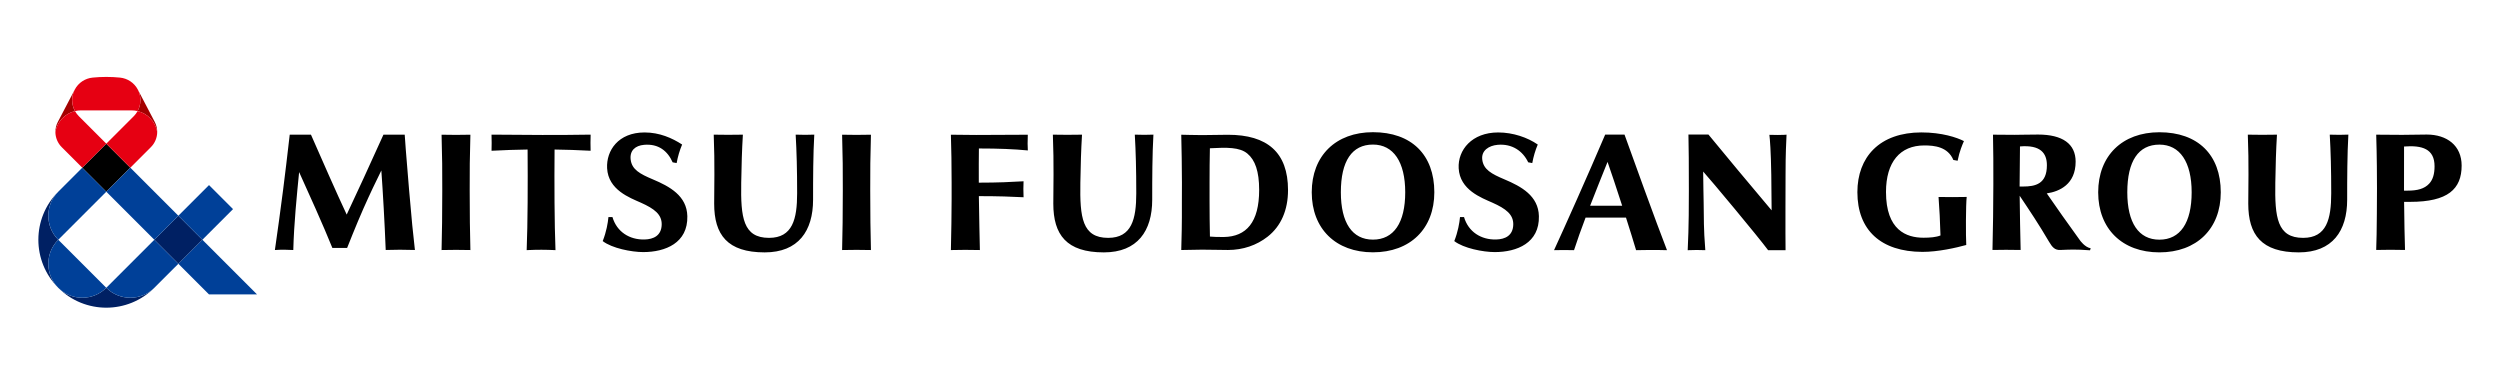<?xml version="1.0" encoding="utf-8"?>
<!-- Generator: Adobe Illustrator 25.4.5, SVG Export Plug-In . SVG Version: 6.00 Build 0)  -->
<svg version="1.1" id="レイヤー_1" xmlns="http://www.w3.org/2000/svg" xmlns:xlink="http://www.w3.org/1999/xlink" x="0px"
	 y="0px" width="260px" height="40px" viewBox="0 0 260 40" enable-background="new 0 0 260 40" xml:space="preserve">
<g>
	<path d="M101.806,15.441c-0.017,0.709-0.012,2.319-0.01,3.555c2.033,0,3.372-0.069,4.654-0.143
		c-0.022,0.512-0.027,1.057,0.001,1.661c-1.226-0.065-2.619-0.115-4.649-0.116c0.019,1.739,0.092,4.898,0.107,5.606
		c-1.381-0.025-1.718-0.024-3.015,0.002c0.042-1.699,0.075-3.959,0.075-5.316v-1.705c0.002-1.582-0.03-3.728-0.075-4.975
		c0,0,2.099,0.027,2.621,0.027c1.144,0,3.076-0.008,5.377-0.025c-0.035,0.738-0.017,1.182,0.003,1.634
		C105.492,15.509,103.857,15.441,101.806,15.441z M90.577,14.01c-0.06,2.557-0.085,3.456-0.073,5.794c0,2.268,0.027,4.608,0.073,6.2
		c-1.117-0.022-1.874-0.026-2.998,0c0.046-1.592,0.073-3.932,0.073-6.2c0.012-2.338-0.013-3.237-0.073-5.794
		C88.697,14.032,89.454,14.036,90.577,14.01z M42.542,19.716c0.287,3.283,0.395,4.452,0.609,6.282c-1.346-0.033-1.817-0.037-3.037,0
		c-0.107-2.764-0.296-6.076-0.454-8.269c-0.605,1.229-1.118,2.282-1.863,3.959c-0.734,1.654-1.697,4.099-1.697,4.099h-1.533
		c-0.898-2.24-2.616-6.042-3.458-7.891c-0.236,2.406-0.537,5.338-0.606,8.106c-0.794-0.043-1.167-0.045-1.914,0
		c0.228-1.516,0.617-4.428,0.858-6.287c0.204-1.57,0.427-3.484,0.684-5.706h2.211c1.125,2.56,2.648,6.036,3.715,8.308
		c0.733-1.545,2.672-5.741,3.82-8.308h2.214C42.09,14.011,42.24,16.262,42.542,19.716z M48.921,14.01
		c-0.06,2.557-0.085,3.456-0.073,5.794c0,2.268,0.027,4.608,0.073,6.2c-1.117-0.022-1.874-0.026-2.998,0
		c0.046-1.592,0.073-3.932,0.073-6.2c0.012-2.338-0.013-3.237-0.073-5.794C47.04,14.032,47.797,14.036,48.921,14.01z M84.685,14.001
		c-0.118,2.073-0.126,4.494-0.125,6.772c0.002,3.234-1.525,5.475-5.029,5.475c-3.882,0-5.257-1.826-5.257-5.07
		c0-1.501,0.076-4.128-0.046-7.174c1.108,0.019,1.873,0.024,3.031,0.001c-0.099,1.648-0.139,3.061-0.172,4.997
		c-0.061,3.605,0.188,5.736,2.892,5.736c2.451,0,2.922-1.956,2.922-4.632c0-2.522-0.05-4.311-0.152-6.103
		C83.679,14.028,83.863,14.031,84.685,14.001z M61.426,14.002c-0.029,0.52-0.009,1.18-0.002,1.676
		c-1.325-0.073-2.594-0.11-3.749-0.127c-0.028,3.513-0.015,7.677,0.096,10.463c-1.046-0.048-1.85-0.057-2.997,0
		c0.111-2.786,0.124-6.95,0.096-10.463c-1.155,0.017-2.476,0.057-3.75,0.128c0.025-0.492,0.011-1.1-0.002-1.677
		C55.13,14.035,57.758,14.063,61.426,14.002z M71.483,22.482c0.065,2.784-2.275,3.735-4.592,3.735c-1.205,0-3.246-0.397-4.209-1.143
		c0.386-0.978,0.536-1.873,0.596-2.5h0.417c0.459,1.556,1.789,2.37,3.334,2.334c0.948-0.022,1.751-0.408,1.787-1.529
		c0.034-1.072-0.761-1.673-2.177-2.305c-1.135-0.506-3.38-1.319-3.5-3.576c-0.097-1.84,1.163-3.723,3.896-3.723
		c1.557,0,2.863,0.58,3.903,1.255c0.001,0.001,0.001,0.002,0.002,0.003c-0.258,0.611-0.447,1.257-0.57,1.926l-0.415-0.076
		c-0.519-1.178-1.472-1.956-2.978-1.82c-0.904,0.081-1.498,0.59-1.388,1.531c0.122,1.036,0.958,1.493,2.301,2.058
		C69.652,19.391,71.434,20.366,71.483,22.482z M166.939,13.997c-1.796,4.22-4.308,9.829-5.32,12.021c0.579-0.023,1.46-0.013,2.079,0
		c0.324-1.011,0.74-2.168,1.201-3.386h4.204c0.4,1.253,0.777,2.462,1.05,3.386c1.005-0.012,1.707-0.041,3.214,0
		c-1.055-2.692-3.816-10.33-4.418-12.021H166.939z M165.374,21.393c0.589-1.519,1.219-3.083,1.811-4.556
		c0.33,0.931,0.921,2.705,1.52,4.556H165.374z M160.046,22.482c0.064,2.784-2.275,3.735-4.592,3.735
		c-1.205,0-3.245-0.397-4.209-1.143c0.386-0.978,0.536-1.873,0.596-2.5h0.417c0.459,1.556,1.789,2.37,3.334,2.334
		c0.948-0.022,1.751-0.408,1.787-1.529c0.034-1.072-0.761-1.673-2.177-2.305c-1.135-0.506-3.38-1.319-3.5-3.576
		c-0.1-1.897,1.376-3.723,4.107-3.723c1.557,0,3.06,0.527,4.115,1.255c0.001,0.001,0.001,0.002,0.002,0.003
		c-0.258,0.611-0.447,1.257-0.57,1.926l-0.424-0.078c-0.558-1.177-1.675-1.954-3.18-1.819c-0.904,0.081-1.709,0.59-1.598,1.531
		c0.122,1.036,0.958,1.493,2.302,2.058C158.216,19.391,159.997,20.366,160.046,22.482z M119.955,14.001
		c-0.118,2.073-0.126,4.494-0.125,6.772c0.002,3.234-1.525,5.475-5.029,5.475c-3.882,0-5.257-1.826-5.257-5.07
		c0-1.501,0.076-4.128-0.046-7.174c1.108,0.019,1.873,0.024,3.031,0.001c-0.099,1.648-0.139,3.061-0.172,4.997
		c-0.061,3.605,0.188,5.736,2.892,5.736c2.451,0,2.922-1.956,2.922-4.632c0-2.522-0.05-4.311-0.152-6.103
		C118.949,14.028,119.133,14.031,119.955,14.001z M184.902,14.037c0.589,0,0.899-0.031,0.899-0.031
		c-0.034,0.858-0.103,1.822-0.103,4.166c0,0-0.026,6.492,0,7.851l-1.811,0c-1.043-1.413-5.961-7.308-6.757-8.184
		c0,1.078,0.05,2.828,0.05,3.224c0.035,1.763-0.017,2.56,0.173,4.954c-0.536-0.024-1.272-0.026-1.832,0.003
		c0.126-2.405,0.121-5.149,0.121-6.207c0-2.767-0.011-4.364-0.044-5.823h2.079c0,0,1.494,1.819,3.057,3.694
		c1.697,2.035,3.475,4.142,3.515,4.192c0,0-0.008-1.938-0.035-3.675c-0.039-2.463-0.138-3.709-0.198-4.179
		C184.018,14.022,184.313,14.037,184.902,14.037z M142.787,13.748c-3.867,0-6.366,2.452-6.366,6.247
		c0,3.795,2.499,6.246,6.366,6.246c3.878,0,6.383-2.452,6.383-6.246C149.17,16.084,146.784,13.748,142.787,13.748z M142.787,24.921
		c-2.153,0-3.338-1.749-3.338-4.926c0-3.245,1.154-4.96,3.338-4.96c2.133,0,3.356,1.808,3.356,4.96
		C146.143,23.172,144.951,24.921,142.787,24.921z M127.712,14.016c-0.401,0-2.14,0.034-2.699,0.034
		c-0.607,0-2.163-0.039-2.163-0.039c0.035,1.515,0.071,3.384,0.071,4.972l-0.006,2.047c0.014,2.312-0.03,3.69-0.064,4.972
		l0.172-0.004c0.643-0.017,1.534-0.034,1.991-0.034c0.442,0,1.33,0.016,1.33,0.016c0.482,0.009,0.982,0.018,1.369,0.018
		c1.564,0,2.976-0.49,4.115-1.38c1.392-1.088,2.127-2.765,2.127-4.849C133.954,15.844,131.794,14.016,127.712,14.016z
		 M127.288,24.648c-0.605,0.01-1.078-0.013-1.453-0.045l-0.002,0.001c-0.026-1-0.039-2.706-0.039-3.659V18.95
		c0-0.964,0.009-2.572,0.034-3.53c1.768-0.096,3.09-0.119,3.895,0.548c0.811,0.671,1.229,1.851,1.229,3.781
		C130.953,23.123,129.614,24.609,127.288,24.648z M252.381,13.993c-0.127,0-2.205,0.032-2.564,0.032
		c-0.981,0-2.692-0.019-2.692-0.019c0.073,2.275,0.081,4.558,0.081,5.581c0,0-0.009,4.954-0.082,6.409
		c0.907-0.024,2.033-0.026,2.998,0c-0.039-1.205-0.078-3.002-0.096-5.003h0.637c3.911,0,5.347-1.326,5.347-3.774
		C256.01,15.134,254.478,13.993,252.381,13.993z M252.634,19.101c-0.495,0.534-1.223,0.725-2.232,0.725h-0.384
		c0-0.079-0.001-0.158-0.001-0.238c-0.002-1.671-0.006-2.784,0.004-4.351c1.875-0.144,3.172,0.237,3.172,2.052
		C253.193,18.09,253.025,18.68,252.634,19.101z M224.577,13.754c-3.867,0-6.366,2.452-6.366,6.246s2.499,6.246,6.366,6.246
		c3.877,0,6.383-2.452,6.383-6.246C230.96,16.089,228.574,13.754,224.577,13.754z M224.577,24.926c-2.153,0-3.338-1.749-3.338-4.926
		c0-3.244,1.154-4.96,3.338-4.96c2.132,0,3.355,1.808,3.355,4.96C227.932,23.177,226.741,24.926,224.577,24.926z M244.23,14
		c-0.117,2.073-0.126,4.494-0.125,6.772c0.001,3.234-1.525,5.475-5.029,5.475c-3.882,0-5.257-1.826-5.257-5.069
		c0-1.501,0.076-4.128-0.046-7.174c1.108,0.02,1.873,0.025,3.031,0.001c-0.099,1.648-0.139,3.061-0.172,4.997
		c-0.061,3.605,0.188,5.736,2.892,5.736c2.451,0,2.922-1.956,2.922-4.632c0-2.522-0.05-4.311-0.152-6.102
		C243.224,14.027,243.408,14.03,244.23,14z M216.32,24.998c-1.288-1.787-2.482-3.46-3.455-4.885
		c1.322-0.195,3.001-0.943,3.001-3.302c0-1.844-1.352-2.818-3.91-2.818c-1.106,0-1.751,0.03-2.438,0.03
		c-0.671,0-2.247-0.017-2.247-0.017c0.043,1.681,0.035,3.154,0.037,5.181c0.002,2.013-0.04,4.769-0.09,6.81
		c1.081-0.021,1.695-0.022,2.929,0c-0.043-1.226-0.081-4.278-0.101-5.64c1.019,1.519,1.996,2.977,3.05,4.777
		c0.351,0.599,0.621,0.884,1.177,0.863c0.985-0.037,1.527-0.083,3.088,0.034l0.072-0.209C216.815,25.71,216.32,24.998,216.32,24.998
		z M210.393,19.399h-0.354c0.008-1.085,0.023-3.429,0.039-4.17c2.123-0.178,2.799,0.688,2.799,1.959
		C212.877,19.131,211.683,19.399,210.393,19.399z M204.536,20.482c-0.094,0.825-0.099,4.085-0.045,4.996
		c-1.03,0.286-2.942,0.723-4.565,0.718c-4.317-0.015-6.758-2.264-6.758-6.212c0-1.822,0.576-3.359,1.667-4.445
		c1.17-1.165,2.887-1.764,4.972-1.767c2.157-0.002,3.715,0.53,4.442,0.902c-0.151,0.349-0.46,1.038-0.656,2.044l-0.443-0.082
		c-0.581-1.377-1.988-1.51-3.02-1.51c-2.533,0-3.986,1.734-3.986,4.842c0,3.971,2.121,4.756,3.901,4.756
		c0.685,0,1.321-0.055,1.766-0.237c-0.029-1.259-0.122-3-0.202-4.001C202.504,20.498,203.597,20.51,204.536,20.482z"/>
	<g>
		<rect x="9.289" y="15.674" transform="matrix(0.707 -0.707 0.707 0.707 -9.095 12.927)" width="3.533" height="3.533"/>
		<path fill="#A40000" d="M5.76,13.718c0-0.35,0.082-0.706,0.255-1.037l1.757-3.356c-0.38,0.727-0.342,1.561,0.027,2.23
			C6.757,11.801,5.947,12.652,5.76,13.718z M16.35,13.718c0-0.35-0.082-0.706-0.255-1.037l-1.757-3.357
			c0.381,0.727,0.342,1.562-0.027,2.23C15.353,11.801,16.163,12.652,16.35,13.718z"/>
		<path fill="#E60012" d="M11.055,14.942l-2.498,2.499L6.416,15.3c-0.422-0.422-0.655-0.995-0.655-1.582
			c0.187-1.065,0.997-1.916,2.04-2.164c0.105,0.191,0.236,0.37,0.394,0.527L11.055,14.942z M14.31,11.554
			c-0.105,0.191-0.236,0.37-0.394,0.527l-2.861,2.861l2.499,2.499l2.141-2.141c0.422-0.422,0.655-0.995,0.655-1.582
			C16.163,12.652,15.353,11.801,14.31,11.554z M14.337,9.323c-0.382-0.729-1.091-1.175-1.853-1.252C12.014,8.024,11.537,8,11.055,8
			c-0.482,0-0.958,0.024-1.428,0.071C8.865,8.148,8.155,8.594,7.773,9.323c-0.38,0.727-0.342,1.562,0.027,2.23
			c0.202-0.048,0.412-0.074,0.628-0.074h5.254c0.216,0,0.426,0.026,0.628,0.074C14.679,10.885,14.717,10.051,14.337,9.323z"/>
		<path fill="#002063" d="M21.048,24.935l-2.498,2.498l-2.498-2.498l2.498-2.498L21.048,24.935z M11.055,29.93L11.055,29.93
			L11.055,29.93C9.676,31.31,7.44,31.31,6.06,29.931l-0.001-0.001c2.759,2.759,7.233,2.759,9.992,0v0l0,0
			C14.672,31.31,12.435,31.31,11.055,29.93z M6.059,19.938L6.059,19.938L6.059,19.938c-2.759,2.759-2.759,7.233,0,9.992L6.059,29.93
			c-1.379-1.38-1.379-3.616,0.001-4.996h0l0,0C4.68,23.555,4.68,21.318,6.059,19.938z"/>
		<path fill="#004098" d="M21.048,24.935l-2.498-2.498l3.188-3.188l2.498,2.498L21.048,24.935z M13.554,17.44l-2.498,2.498
			l4.996,4.997l2.498-2.498L13.554,17.44z M26.733,30.62l-5.686-5.686l-2.498,2.498l3.188,3.188L26.733,30.62z M6.059,29.931
			c1.38,1.38,3.616,1.38,4.996,0c0,0,0,0,0,0l-4.996-4.996c0,0,0,0,0,0c0,0,0,0,0,0C4.68,26.314,4.68,28.551,6.059,29.931z
			 M16.051,24.934l-4.996,4.996c1.38,1.38,3.616,1.38,4.996,0l0,0c0,0,0,0,0,0l2.498-2.497L16.051,24.934z M8.556,17.441
			L6.06,19.938h0l0,0c-1.38,1.38-1.379,3.616,0,4.996c0,0,4.996-4.996,4.996-4.996L8.556,17.441z"/>
	</g>
</g>
<g>
</g>
<g>
</g>
<g>
</g>
<g>
</g>
<g>
</g>
<g>
</g>
<g>
</g>
<g>
</g>
<g>
</g>
<g>
</g>
<g>
</g>
<g>
</g>
<g>
</g>
<g>
</g>
<g>
</g>
</svg>
